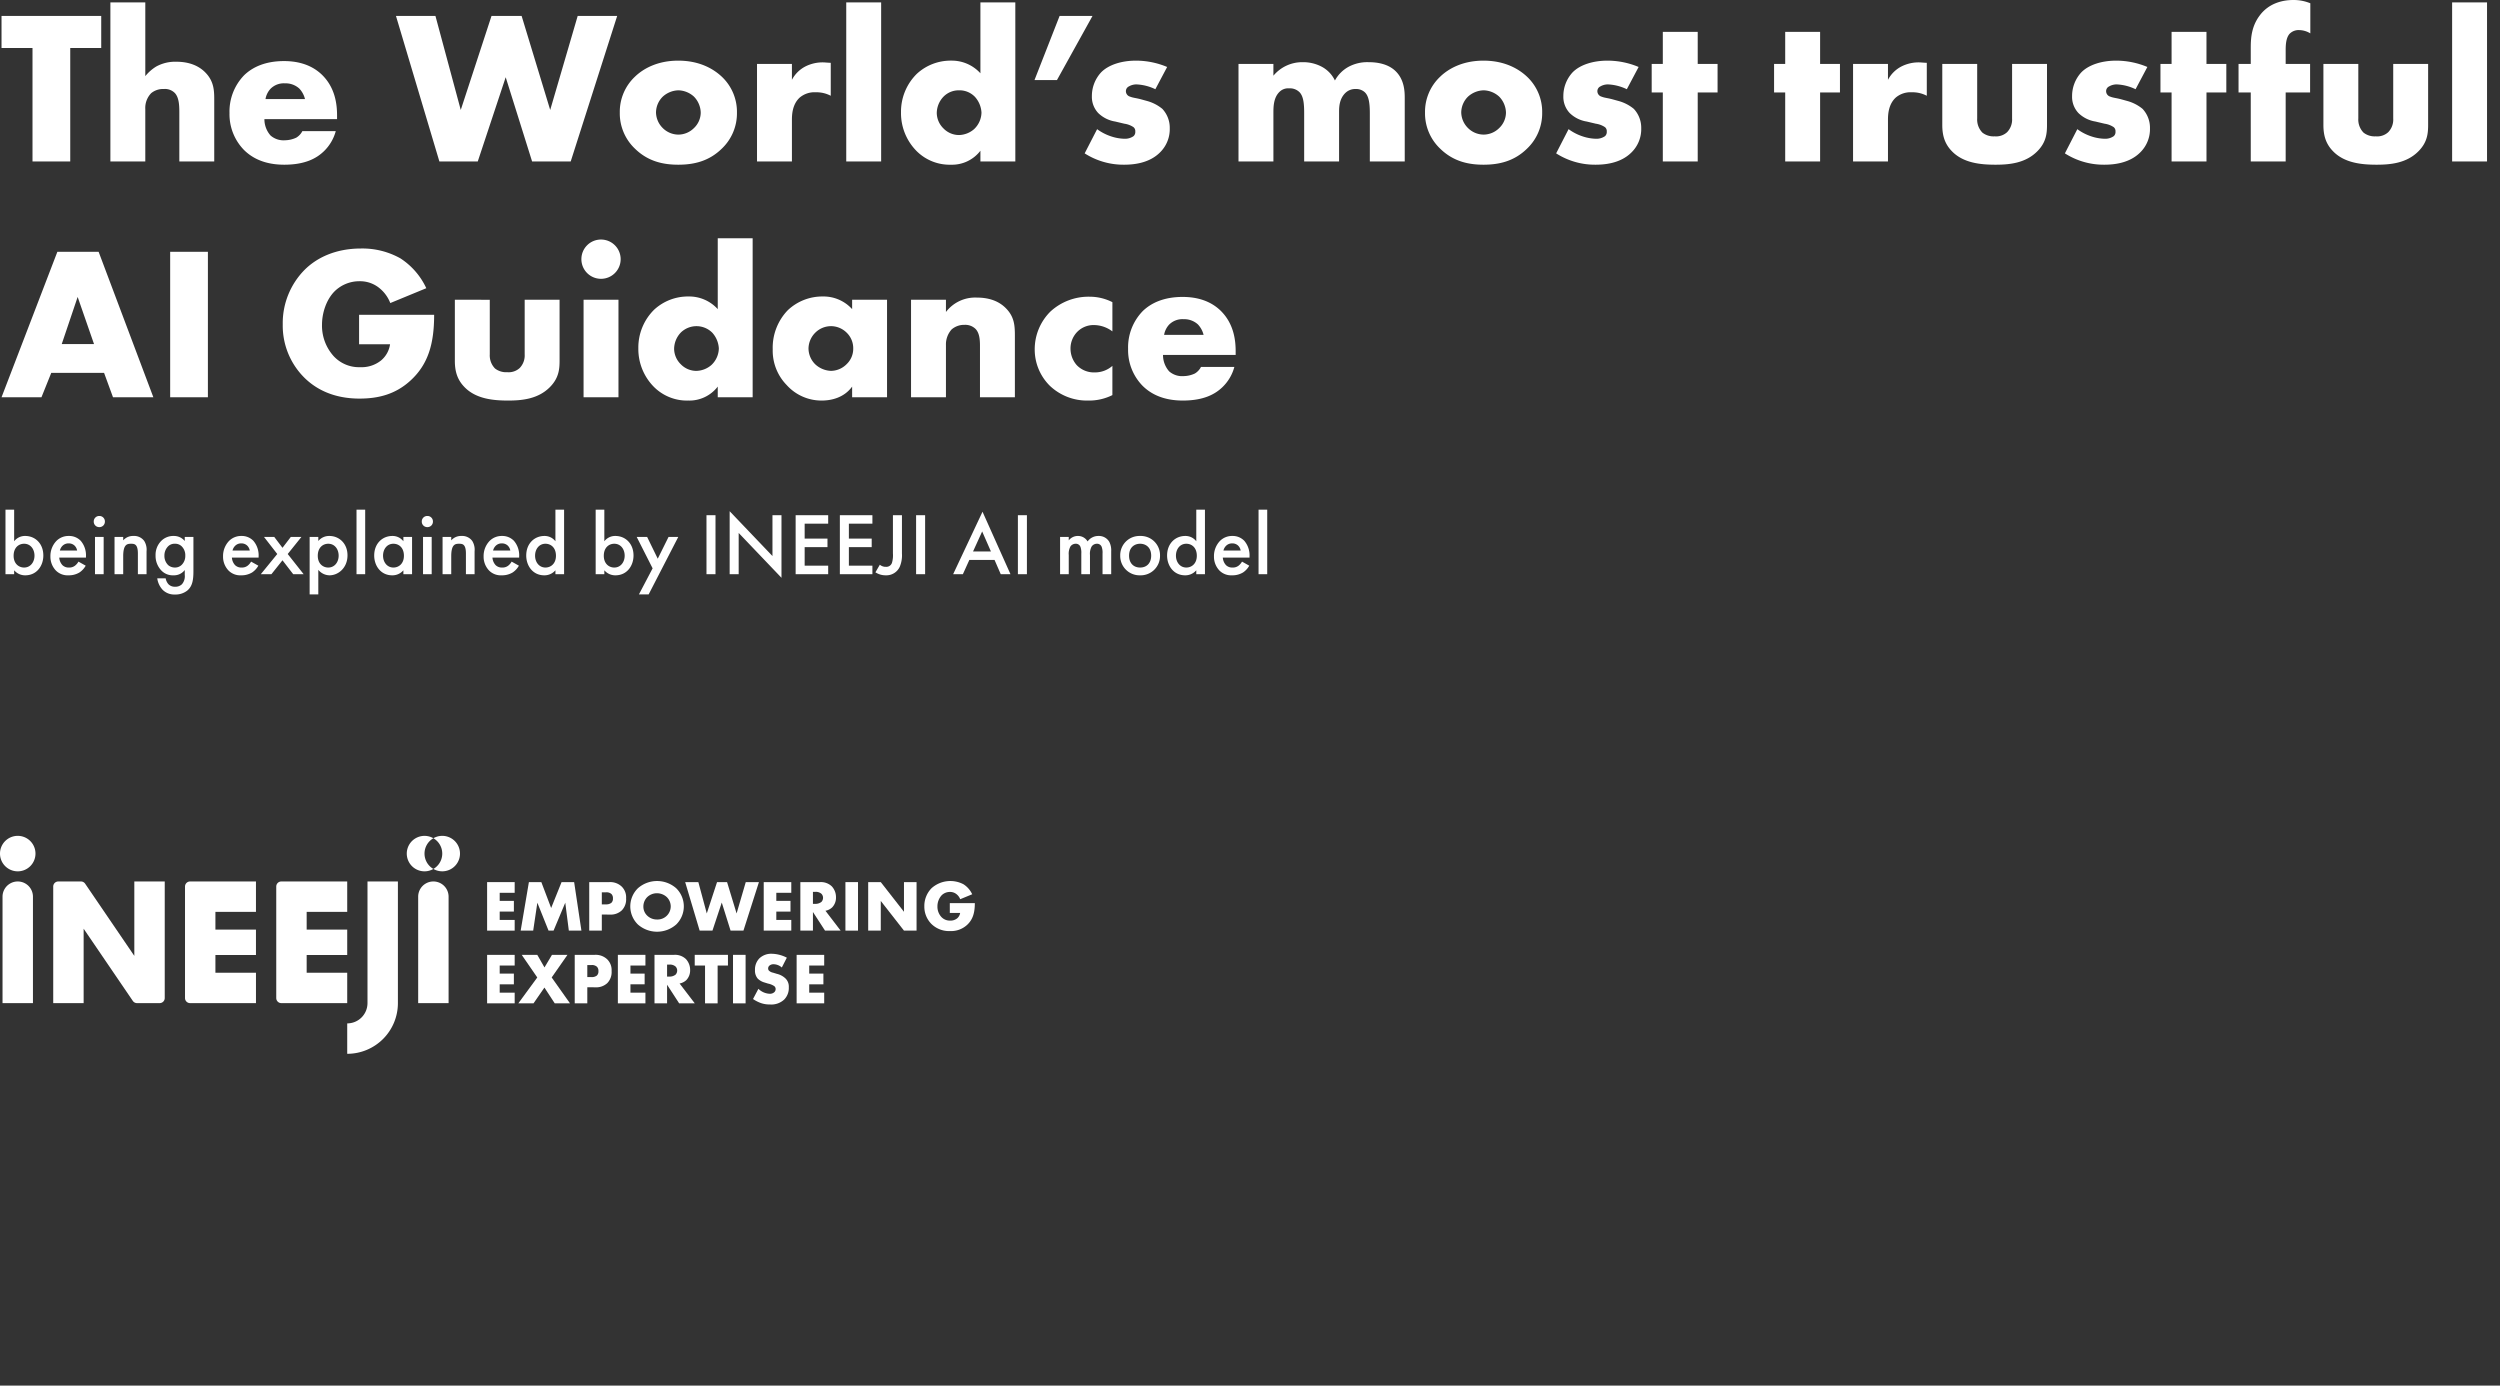 <svg xmlns="http://www.w3.org/2000/svg" xmlns:xlink="http://www.w3.org/1999/xlink" width="848" height="470" viewBox="0 0 848 470">
  <rect x="0" y="0" width="848" height="470" fill="#333333" stroke="none"/>
  <defs>
    <clipPath id="clip-path">
      <rect id="사각형_2352" data-name="사각형 2352" width="330.662" height="73.931" fill="#fff"/>
    </clipPath>
  </defs>
  <g id="title_eng_03" transform="translate(1784 7799)">
    <rect id="사각형_2440" data-name="사각형 2440" width="848" height="470" transform="translate(-1784 -7799)" fill="#fff" opacity="0"/>
    <g id="title_eng_03-2" data-name="title_eng_03" transform="translate(0 -0.479)">
      <g id="그룹_6460" data-name="그룹 6460" transform="translate(-1784 -7515)">
        <path id="패스_12490" data-name="패스 12490" d="M249.7,26.452h-5.082v2.739h4.811v3.627h-4.811v2.837H249.7v3.627h-9.351V22.825H249.7Z" transform="translate(-75.122 -7.134)" fill="#fff"/>
        <path id="패스_12491" data-name="패스 12491" d="M256.912,39.282,259.7,22.825h4.22l3.331,8.783,3.528-8.783h4.268l2.468,16.457h-4.269l-1.209-9.474-3.972,9.474h-1.7l-3.8-9.474-1.407,9.474Z" transform="translate(-80.299 -7.134)" fill="#fff"/>
        <g id="그룹_6400" data-name="그룹 6400" transform="translate(0 0)">
          <g id="그룹_6399" data-name="그룹 6399" clip-path="url(#clip-path)">
            <path id="패스_12492" data-name="패스 12492" d="M295.008,33.829v5.453H290.74V22.825h6.809a5.665,5.665,0,0,1,4.169,1.48,5.1,5.1,0,0,1,1.53,4,5.347,5.347,0,0,1-1.456,4.1,5.477,5.477,0,0,1-4.1,1.431Zm0-3.454h1.431a2.787,2.787,0,0,0,1.8-.518,1.883,1.883,0,0,0,.543-1.5,2,2,0,0,0-.494-1.481,2.507,2.507,0,0,0-1.826-.592h-1.455Z" transform="translate(-90.872 -7.134)" fill="#fff"/>
            <path id="패스_12493" data-name="패스 12493" d="M326.564,37.041a9.841,9.841,0,0,1-12.978,0,8.608,8.608,0,0,1,0-12.311,9.839,9.839,0,0,1,12.978,0,8.61,8.61,0,0,1,0,12.311m-9.82-9.3a4.513,4.513,0,0,0-1.309,3.232,4.182,4.182,0,0,0,1.309,3.06,4.669,4.669,0,0,0,3.331,1.308,4.469,4.469,0,0,0,4.639-4.44,4.445,4.445,0,0,0-1.332-3.159,4.931,4.931,0,0,0-3.307-1.308,4.739,4.739,0,0,0-3.331,1.308" transform="translate(-97.202 -6.966)" fill="#fff"/>
            <path id="패스_12494" data-name="패스 12494" d="M342.549,22.825l2.862,10.634,3.479-10.634h3.4l3.232,10.634,3.109-10.634H363.1l-5.255,16.457h-4.367l-2.986-9.524-3.158,9.524h-4.343l-4.91-16.457Z" transform="translate(-105.669 -7.134)" fill="#fff"/>
            <path id="패스_12495" data-name="패스 12495" d="M386.188,26.452h-5.082v2.739h4.811v3.627h-4.811v2.837h5.082v3.627h-9.351V22.825h9.351Z" transform="translate(-117.782 -7.134)" fill="#fff"/>
            <path id="패스_12496" data-name="패스 12496" d="M401.572,22.825a5.317,5.317,0,0,1,4.022,1.456,5.414,5.414,0,0,1,1.406,3.7,4.749,4.749,0,0,1-1.308,3.43,4.6,4.6,0,0,1-2.27,1.135l5.157,6.736h-5.3l-4.1-6.317v6.317h-4.268V22.825ZM399.179,30.2h.814a3.207,3.207,0,0,0,2.073-.667,2.045,2.045,0,0,0,.543-1.381,1.941,1.941,0,0,0-.568-1.382,2.894,2.894,0,0,0-2.048-.641h-.814Z" transform="translate(-123.431 -7.134)" fill="#fff"/>
            <rect id="사각형_2350" data-name="사각형 2350" width="4.268" height="16.457" transform="translate(286.768 15.691)" fill="#fff"/>
            <path id="패스_12497" data-name="패스 12497" d="M428.383,39.282V22.825h4.268l7.871,10.067V22.825h4.268V39.282h-4.268l-7.871-10.067V39.282Z" transform="translate(-133.892 -7.134)" fill="#fff"/>
            <path id="패스_12498" data-name="패스 12498" d="M464.727,29.787h8.488c0,3.257-.667,5.576-2.641,7.4a8.032,8.032,0,0,1-5.8,2.073,8.5,8.5,0,0,1-6.317-2.443,8.3,8.3,0,0,1-2.368-5.946,8.575,8.575,0,0,1,2.467-6.168A9.567,9.567,0,0,1,469.39,23.4a8.058,8.058,0,0,1,2.936,3.38l-4.071,1.678a4.032,4.032,0,0,0-1.184-1.653,3.452,3.452,0,0,0-2.295-.814,3.974,3.974,0,0,0-2.813,1.135,5.548,5.548,0,0,0-1.431,3.775,5.146,5.146,0,0,0,1.308,3.553,3.891,3.891,0,0,0,3.01,1.259,3.524,3.524,0,0,0,2.368-.764,2.929,2.929,0,0,0,1.011-1.827h-3.5Z" transform="translate(-142.553 -6.966)" fill="#fff"/>
            <path id="패스_12499" data-name="패스 12499" d="M249.7,62.34h-5.082v2.739h4.811v3.627h-4.811v2.837H249.7v3.627h-9.351V58.713H249.7Z" transform="translate(-75.122 -18.351)" fill="#fff"/>
            <path id="패스_12500" data-name="패스 12500" d="M262.175,66.386l-5.28-7.673h5.28l2.443,4.268,2.542-4.268h5.256l-5.354,7.673,6.217,8.784H268.1l-3.5-5.355-3.7,5.355h-5.157Z" transform="translate(-79.931 -18.351)" fill="#fff"/>
            <path id="패스_12501" data-name="패스 12501" d="M287.848,69.716v5.453H283.58V58.713h6.81a5.663,5.663,0,0,1,4.169,1.48,5.1,5.1,0,0,1,1.53,4,5.346,5.346,0,0,1-1.456,4.1,5.476,5.476,0,0,1-4.1,1.431Zm0-3.454h1.431a2.784,2.784,0,0,0,1.8-.518,1.881,1.881,0,0,0,.543-1.5,2,2,0,0,0-.493-1.481,2.508,2.508,0,0,0-1.827-.592h-1.455Z" transform="translate(-88.634 -18.351)" fill="#fff"/>
            <path id="패스_12502" data-name="패스 12502" d="M314.216,62.34h-5.082v2.739h4.811v3.627h-4.811v2.837h5.082v3.627h-9.351V58.713h9.351Z" transform="translate(-95.286 -18.351)" fill="#fff"/>
            <path id="패스_12503" data-name="패스 12503" d="M329.6,58.713a5.319,5.319,0,0,1,4.022,1.455,5.415,5.415,0,0,1,1.406,3.7,4.75,4.75,0,0,1-1.307,3.43,4.6,4.6,0,0,1-2.27,1.135l5.157,6.736h-5.3l-4.1-6.317V75.17h-4.268V58.713Zm-2.393,7.377h.814a3.207,3.207,0,0,0,2.073-.667,2.045,2.045,0,0,0,.543-1.381,1.941,1.941,0,0,0-.568-1.382,2.9,2.9,0,0,0-2.048-.641h-.814Z" transform="translate(-100.935 -18.351)" fill="#fff"/>
            <path id="패스_12504" data-name="패스 12504" d="M350.556,62.34v12.83h-4.268V62.34h-3.5V58.713H354.06V62.34Z" transform="translate(-107.138 -18.351)" fill="#fff"/>
            <rect id="사각형_2351" data-name="사각형 2351" width="4.268" height="16.457" transform="translate(248.638 40.362)" fill="#fff"/>
            <path id="패스_12505" data-name="패스 12505" d="M373.384,70.067a5.765,5.765,0,0,0,3.775,1.677,2.166,2.166,0,0,0,1.653-.567,1.471,1.471,0,0,0,.419-1.037,1.284,1.284,0,0,0-.469-.986,5.944,5.944,0,0,0-2.122-.864l-1.11-.345a5.371,5.371,0,0,1-2.368-1.332,4.139,4.139,0,0,1-.938-2.911,5.38,5.38,0,0,1,1.5-3.972,5.8,5.8,0,0,1,4.22-1.554,11.561,11.561,0,0,1,5.082,1.332l-1.7,3.331a4.34,4.34,0,0,0-2.813-1.11,2.051,2.051,0,0,0-1.406.493,1.222,1.222,0,0,0-.419.889,1.1,1.1,0,0,0,.222.74,2.71,2.71,0,0,0,1.431.74l1.308.4a6.28,6.28,0,0,1,2.985,1.628,3.884,3.884,0,0,1,1.061,2.936,5.575,5.575,0,0,1-1.554,4.145,6.379,6.379,0,0,1-4.861,1.677,8.8,8.8,0,0,1-3.232-.542,11.515,11.515,0,0,1-2.492-1.308Z" transform="translate(-116.132 -18.183)" fill="#fff"/>
            <path id="패스_12506" data-name="패스 12506" d="M402.424,62.34h-5.082v2.739h4.811v3.627h-4.811v2.837h5.082v3.627h-9.351V58.713h9.351Z" transform="translate(-122.856 -18.351)" fill="#fff"/>
            <path id="패스_12507" data-name="패스 12507" d="M12.035,6.018A6.018,6.018,0,1,1,6.018,0a6.017,6.017,0,0,1,6.017,6.018" transform="translate(0 0)" fill="#fff"/>
            <path id="패스_12508" data-name="패스 12508" d="M216.848,0a5.978,5.978,0,0,0-3.009.812,6.008,6.008,0,0,1,0,10.412A6.016,6.016,0,1,0,216.848,0" transform="translate(-66.836 0)" fill="#fff"/>
            <path id="패스_12509" data-name="패스 12509" d="M206.726,6.018A6.01,6.01,0,0,1,209.735.812a6.015,6.015,0,1,0-3.009,11.223,5.985,5.985,0,0,0,3.009-.811,6.01,6.01,0,0,1-3.009-5.206" transform="translate(-62.732)" fill="#fff"/>
            <path id="패스_12510" data-name="패스 12510" d="M178.2,22.51V63.774a6.885,6.885,0,0,1-6.877,6.877V80.967a17.193,17.193,0,0,0,17.193-17.193V22.51Z" transform="translate(-53.547 -7.036)" fill="#fff"/>
            <path id="패스_12511" data-name="패스 12511" d="M1.25,63.774H11.567V27.668a5.158,5.158,0,0,0-10.317,0Z" transform="translate(-0.391 -7.036)" fill="#fff"/>
            <path id="패스_12512" data-name="패스 12512" d="M206.336,27.668V63.774h10.317V27.668a5.158,5.158,0,0,0-10.317,0" transform="translate(-64.491 -7.036)" fill="#fff"/>
            <path id="패스_12513" data-name="패스 12513" d="M53.771,47.75,37.089,23.26a1.72,1.72,0,0,0-1.421-.751H27.98a1.72,1.72,0,0,0-1.719,1.719V63.773H36.577V38.532l16.682,24.49a1.72,1.72,0,0,0,1.422.751h7.687a1.719,1.719,0,0,0,1.719-1.719V22.509H53.771Z" transform="translate(-8.208 -7.035)" fill="#fff"/>
            <path id="패스_12514" data-name="패스 12514" d="M93.007,22.51a1.719,1.719,0,0,0-1.719,1.719V62.055a1.72,1.72,0,0,0,1.719,1.719h22.351V53.458H101.6V47.44h13.754v-8.6H101.6V32.826h13.754V22.51H93.007Z" transform="translate(-28.532 -7.036)" fill="#fff"/>
            <path id="패스_12515" data-name="패스 12515" d="M160.378,53.458H146.623V47.44h13.755v-8.6H146.623V32.826h13.755V22.51H138.027a1.72,1.72,0,0,0-1.72,1.719V62.055a1.719,1.719,0,0,0,1.72,1.719h22.351Z" transform="translate(-42.603 -7.036)" fill="#fff"/>
          </g>
        </g>
      </g>
      <path id="패스_12835" data-name="패스 12835" d="M34.336-38.48V-49.358H.518V-38.48H11.026V0h12.8V-38.48ZM37.444,0h11.84V-17.76a7.2,7.2,0,0,1,2-5.4,6.345,6.345,0,0,1,4.292-1.406,4.7,4.7,0,0,1,3.774,1.406c1.332,1.48,1.48,4,1.48,6.438V0h11.84V-21.016c0-3.182-.148-6.29-3.108-9.25-2-2-5.106-3.552-9.768-3.552a13.324,13.324,0,0,0-6.808,1.628,14.44,14.44,0,0,0-3.7,3.256V-53.946H37.444ZM114.33-15.614c0-3.7-.592-9.472-5.254-13.912-3.922-3.7-8.88-4.514-12.728-4.514-6.512,0-10.8,2.146-13.542,4.81a17.654,17.654,0,0,0-4.958,12.8A17.324,17.324,0,0,0,82.732-3.922C86.8.148,92.056,1.11,96.422,1.11c7.178,0,11.026-2.22,13.468-4.588a14.869,14.869,0,0,0,4-6.808H102.564a5.51,5.51,0,0,1-2.072,2.22,9.342,9.342,0,0,1-3.848.888A6.652,6.652,0,0,1,91.76-8.806a8.356,8.356,0,0,1-2.072-5.55H114.33Zm-24.272-5.55a6.752,6.752,0,0,1,1.776-3.552,6.362,6.362,0,0,1,4.81-1.776,6.9,6.9,0,0,1,4.884,1.776,7.937,7.937,0,0,1,1.924,3.552ZM134.31-49.358,149.036,0H162.06l9.472-28.564L180.486,0h13.1l15.762-49.358H195.952l-9.324,31.894-9.694-31.894H166.722L156.288-17.464,147.7-49.358Zm95.83,25.234a8.147,8.147,0,0,1,5.254,2.146,8.034,8.034,0,0,1,2.294,5.4,7.3,7.3,0,0,1-2.294,5.254A7.525,7.525,0,0,1,230.14-9.1a7.566,7.566,0,0,1-5.328-2.22,7.645,7.645,0,0,1-2.294-5.254,7.63,7.63,0,0,1,2.294-5.4A8.182,8.182,0,0,1,230.14-24.124Zm19.832,7.548a16.35,16.35,0,0,0-5.106-12.136c-2.738-2.59-7.474-5.476-14.8-5.476-7.178,0-11.988,2.812-14.726,5.476a16.35,16.35,0,0,0-5.106,12.136,16.508,16.508,0,0,0,5.106,12.21c4.588,4.514,9.916,5.476,14.726,5.476,5.328,0,10.434-1.184,14.8-5.476A16.507,16.507,0,0,0,249.972-16.576ZM256.78,0h11.84V-14.134c0-1.776.148-5.254,2.664-7.548a7.758,7.758,0,0,1,5.4-1.776,10.444,10.444,0,0,1,5.106,1.184V-33.448c-1.554-.074-2.072-.148-2.368-.148a12.915,12.915,0,0,0-6.142,1.332,10.672,10.672,0,0,0-4.662,4.588v-5.4H256.78Zm30.266-53.946V0h11.84V-53.946Zm57.35,0h-11.84V-29.9a13.086,13.086,0,0,0-9.842-4.292,16.914,16.914,0,0,0-11.692,4.44,18.023,18.023,0,0,0-5.4,13.1,18.245,18.245,0,0,0,5.328,13.172A15.841,15.841,0,0,0,322.566,1.11a12.131,12.131,0,0,0,9.99-4.736V0H344.4ZM325.3-8.954a7.345,7.345,0,0,1-5.254-2.22,7.474,7.474,0,0,1-2.294-5.18,8.122,8.122,0,0,1,2.294-5.624,7.245,7.245,0,0,1,5.254-2.146,7.24,7.24,0,0,1,5.4,2.22,8.656,8.656,0,0,1,2.22,5.328,7.932,7.932,0,0,1-2.516,5.624A8.084,8.084,0,0,1,325.3-8.954Zm25.6-18.648h7.622l12.062-21.756H359.418Zm17.02,24.864a24.4,24.4,0,0,0,13.32,3.848c2.738,0,8.362-.3,12.21-4.144a11.055,11.055,0,0,0,3.33-8.214,9.355,9.355,0,0,0-2.516-6.586,13.979,13.979,0,0,0-4.884-2.59l-2.146-.592c-1.85-.518-2.812-.518-3.922-.962a1.927,1.927,0,0,1-1.406-1.85,1.774,1.774,0,0,1,1.036-1.628,5,5,0,0,1,2.738-.666,16.385,16.385,0,0,1,6.216,1.628l4-7.548a27.3,27.3,0,0,0-10.582-2.146c-4.884,0-9.324,1.406-11.84,4a11.82,11.82,0,0,0-3.108,8.066,8,8,0,0,0,2.146,5.7,10.642,10.642,0,0,0,5.772,2.886l3.108.74a7.384,7.384,0,0,1,3.108,1.184,1.756,1.756,0,0,1,.592,1.48,1.9,1.9,0,0,1-.592,1.554,5.021,5.021,0,0,1-3.034.888,15.409,15.409,0,0,1-4.588-.814,16.941,16.941,0,0,1-4.736-2.442ZM420.1,0h11.84V-16.354c0-2.072,0-5.254,2.072-7.252a4.168,4.168,0,0,1,3.256-1.184,4.59,4.59,0,0,1,3.552,1.332c1.332,1.406,1.554,3.922,1.554,7.1V0h11.84V-16.946c0-1.628.148-4.366,2.146-6.29a4.792,4.792,0,0,1,3.478-1.332,4.319,4.319,0,0,1,3.108,1.11c1.332,1.258,1.7,3.626,1.7,7.1V0h11.84V-21.534c0-2.294-.148-6.216-3.108-9.1-2.738-2.664-6.734-3.034-9.176-3.034a13.416,13.416,0,0,0-6.882,1.628,11.624,11.624,0,0,0-4.514,4.588,10.332,10.332,0,0,0-4.588-4.736,13.465,13.465,0,0,0-6.364-1.48,12.707,12.707,0,0,0-9.916,4.588v-4H420.1Zm83.176-24.124a8.147,8.147,0,0,1,5.254,2.146,8.035,8.035,0,0,1,2.294,5.4,7.3,7.3,0,0,1-2.294,5.254,7.525,7.525,0,0,1-5.254,2.22,7.566,7.566,0,0,1-5.328-2.22,7.645,7.645,0,0,1-2.294-5.254,7.63,7.63,0,0,1,2.294-5.4A8.182,8.182,0,0,1,503.274-24.124Zm19.832,7.548A16.349,16.349,0,0,0,518-28.712c-2.738-2.59-7.474-5.476-14.8-5.476-7.178,0-11.988,2.812-14.726,5.476a16.35,16.35,0,0,0-5.106,12.136,16.507,16.507,0,0,0,5.106,12.21C493.062.148,498.39,1.11,503.2,1.11c5.328,0,10.434-1.184,14.8-5.476A16.508,16.508,0,0,0,523.106-16.576Zm4.736,13.838a24.4,24.4,0,0,0,13.32,3.848c2.738,0,8.362-.3,12.21-4.144a11.055,11.055,0,0,0,3.33-8.214,9.355,9.355,0,0,0-2.516-6.586,13.978,13.978,0,0,0-4.884-2.59l-2.146-.592c-1.85-.518-2.812-.518-3.922-.962a1.927,1.927,0,0,1-1.406-1.85,1.774,1.774,0,0,1,1.036-1.628,5,5,0,0,1,2.738-.666,16.385,16.385,0,0,1,6.216,1.628l4-7.548a27.3,27.3,0,0,0-10.582-2.146c-4.884,0-9.324,1.406-11.84,4a11.82,11.82,0,0,0-3.108,8.066,8,8,0,0,0,2.146,5.7,10.642,10.642,0,0,0,5.772,2.886l3.108.74a7.383,7.383,0,0,1,3.108,1.184,1.756,1.756,0,0,1,.592,1.48,1.9,1.9,0,0,1-.592,1.554,5.021,5.021,0,0,1-3.034.888A15.408,15.408,0,0,1,536.8-8.51a16.941,16.941,0,0,1-4.736-2.442ZM582.6-23.384v-9.694h-6.734V-43.956h-11.84v10.878h-3.774v9.694h3.774V0h11.84V-23.384Zm41.514,0v-9.694h-6.734V-43.956h-11.84v10.878h-3.774v9.694h3.774V0h11.84V-23.384ZM628.556,0H640.4V-14.134c0-1.776.148-5.254,2.664-7.548a7.758,7.758,0,0,1,5.4-1.776,10.444,10.444,0,0,1,5.106,1.184V-33.448c-1.554-.074-2.072-.148-2.368-.148a12.915,12.915,0,0,0-6.142,1.332,10.673,10.673,0,0,0-4.662,4.588v-5.4h-11.84Zm30.266-33.078v20.646c0,3.182.592,6.142,3.108,8.806,3.922,4.218,9.99,4.736,14.948,4.736,4.514,0,10.212-.444,14.282-4.662,2.96-3.034,3.182-6.068,3.182-8.88V-33.078H682.5v18.5a6.134,6.134,0,0,1-1.7,4.662,5.536,5.536,0,0,1-4.218,1.406,6.118,6.118,0,0,1-4.144-1.258,6.343,6.343,0,0,1-1.776-4.81v-18.5ZM700.41-2.738A24.4,24.4,0,0,0,713.73,1.11c2.738,0,8.362-.3,12.21-4.144a11.055,11.055,0,0,0,3.33-8.214,9.355,9.355,0,0,0-2.516-6.586,13.978,13.978,0,0,0-4.884-2.59l-2.146-.592c-1.85-.518-2.812-.518-3.922-.962a1.927,1.927,0,0,1-1.406-1.85,1.774,1.774,0,0,1,1.036-1.628,5,5,0,0,1,2.738-.666,16.385,16.385,0,0,1,6.216,1.628l4-7.548A27.3,27.3,0,0,0,717.8-34.188c-4.884,0-9.324,1.406-11.84,4a11.82,11.82,0,0,0-3.108,8.066,8,8,0,0,0,2.146,5.7,10.642,10.642,0,0,0,5.772,2.886l3.108.74a7.383,7.383,0,0,1,3.108,1.184,1.756,1.756,0,0,1,.592,1.48,1.9,1.9,0,0,1-.592,1.554,5.021,5.021,0,0,1-3.034.888,15.408,15.408,0,0,1-4.588-.814,16.941,16.941,0,0,1-4.736-2.442Zm54.76-20.646v-9.694h-6.734V-43.956H736.6v10.878h-3.774v9.694H736.6V0h11.84V-23.384Zm28.416,0v-9.694H775.3V-37.74c0-1.628.074-4.144,1.332-5.55a4.258,4.258,0,0,1,3.33-1.258,7.429,7.429,0,0,1,3.7,1.11V-53.65a15.028,15.028,0,0,0-5.7-1.11c-3.922,0-8.436,1.184-11.47,5.254-2.664,3.552-3.034,7.326-3.034,10.878v5.55h-4.144v9.694h4.144V0H775.3V-23.384Zm4.514-9.694v20.646c0,3.182.592,6.142,3.108,8.806C795.13.592,801.2,1.11,806.156,1.11c4.514,0,10.212-.444,14.282-4.662,2.96-3.034,3.182-6.068,3.182-8.88V-33.078H811.78v18.5a6.134,6.134,0,0,1-1.7,4.662A5.536,5.536,0,0,1,805.86-8.51a6.118,6.118,0,0,1-4.144-1.258,6.343,6.343,0,0,1-1.776-4.81v-18.5Zm43.66-20.868V0H843.6V-53.946ZM38.332,80h13.69L33.448,30.642H19.462L.518,80H14.06l3.33-8.288H35.3ZM20.942,61.944l5.4-15.984,5.55,15.984Zm36.778-31.3V80h12.8V30.642ZM121.8,62.018h10.508a8.78,8.78,0,0,1-3.034,5.476,10.57,10.57,0,0,1-7.1,2.294,11.676,11.676,0,0,1-9.028-3.774,15.44,15.44,0,0,1-3.922-10.656c0-3.848,1.406-8.436,4.292-11.322a11.922,11.922,0,0,1,8.436-3.4,10.35,10.35,0,0,1,6.882,2.442,12.078,12.078,0,0,1,3.552,4.958L144.6,43a24.184,24.184,0,0,0-8.806-10.138,26.385,26.385,0,0,0-13.32-3.33c-8.732,0-15.1,3.182-19.166,7.252a25.719,25.719,0,0,0-7.4,18.5,24.873,24.873,0,0,0,7.1,17.834c4,4.07,10.064,7.326,18.944,7.326,6.29,0,12.21-1.406,17.39-6.216,5.92-5.476,7.918-12.432,7.918-22.2H121.8Zm32.486-15.1V67.568c0,3.182.592,6.142,3.108,8.806,3.922,4.218,9.99,4.736,14.948,4.736,4.514,0,10.212-.444,14.282-4.662,2.96-3.034,3.182-6.068,3.182-8.88V46.922H177.97v18.5a6.135,6.135,0,0,1-1.7,4.662,5.536,5.536,0,0,1-4.218,1.406,6.118,6.118,0,0,1-4.144-1.258,6.343,6.343,0,0,1-1.776-4.81v-18.5Zm43.66,0V80h11.84V46.922Zm-.74-13.764a6.66,6.66,0,1,0,6.66-6.66A6.632,6.632,0,0,0,197.21,33.158Zm58.09-7.1H243.46V50.1a13.086,13.086,0,0,0-9.842-4.292,16.914,16.914,0,0,0-11.692,4.44,18.023,18.023,0,0,0-5.4,13.1,18.245,18.245,0,0,0,5.328,13.172A15.841,15.841,0,0,0,233.47,81.11a12.131,12.131,0,0,0,9.99-4.736V80H255.3ZM236.208,71.046a7.345,7.345,0,0,1-5.254-2.22,7.474,7.474,0,0,1-2.294-5.18,8.122,8.122,0,0,1,2.294-5.624,7.594,7.594,0,0,1,10.656.074,8.656,8.656,0,0,1,2.22,5.328,7.932,7.932,0,0,1-2.516,5.624A8.084,8.084,0,0,1,236.208,71.046ZM289.044,50.1a13.09,13.09,0,0,0-9.916-4.292,17.026,17.026,0,0,0-11.914,4.662,18.3,18.3,0,0,0-5.106,13.246,16.687,16.687,0,0,0,4.736,12.136,15.84,15.84,0,0,0,11.914,5.254c3.256,0,7.548-.962,10.286-4.736V80h11.84V46.922h-11.84Zm-7.252,5.772a7.58,7.58,0,0,1,5.328,2.146,7.316,7.316,0,0,1,2.294,5.4,7.182,7.182,0,0,1-2.22,5.328,7.592,7.592,0,0,1-5.328,2.294,8.313,8.313,0,0,1-5.328-2.22,7.63,7.63,0,0,1-2.294-5.4,7.74,7.74,0,0,1,2.368-5.4A7.566,7.566,0,0,1,281.792,55.876ZM309.024,80h11.84V62.24a7.607,7.607,0,0,1,1.924-5.254,6.479,6.479,0,0,1,4.366-1.554,4.957,4.957,0,0,1,3.774,1.406c1.554,1.628,1.48,4.514,1.48,6.438V80h11.84V58.984c0-3.626-.3-6.438-3.108-9.25-2.738-2.738-6.364-3.552-9.768-3.552a12.475,12.475,0,0,0-10.508,4.884V46.922h-11.84Zm68.3-10.656a8.956,8.956,0,0,1-6.068,2.22,8.036,8.036,0,0,1-6.068-2.516,8.495,8.495,0,0,1-2.072-5.55,8.052,8.052,0,0,1,2.294-5.7,7.759,7.759,0,0,1,5.772-2.294,10.553,10.553,0,0,1,6.142,2.146V47.736a16.973,16.973,0,0,0-7.7-1.85,19.079,19.079,0,0,0-13.32,5.032,18.014,18.014,0,0,0-5.328,12.8,17.31,17.31,0,0,0,5.106,12.358,18.269,18.269,0,0,0,13.024,5.032,17.562,17.562,0,0,0,8.214-1.85Zm41.81-4.958c0-3.7-.592-9.472-5.254-13.912-3.922-3.7-8.88-4.514-12.728-4.514-6.512,0-10.8,2.146-13.542,4.81a17.654,17.654,0,0,0-4.958,12.8,17.324,17.324,0,0,0,4.884,12.506c4.07,4.07,9.324,5.032,13.69,5.032,7.178,0,11.026-2.22,13.468-4.588a14.869,14.869,0,0,0,4-6.808H407.37a5.51,5.51,0,0,1-2.072,2.22,9.342,9.342,0,0,1-3.848.888,6.652,6.652,0,0,1-4.884-1.628,8.356,8.356,0,0,1-2.072-5.55h24.642Zm-24.272-5.55a6.752,6.752,0,0,1,1.776-3.552,6.362,6.362,0,0,1,4.81-1.776,6.9,6.9,0,0,1,4.884,1.776,7.937,7.937,0,0,1,1.924,3.552Z" transform="translate(-1784 -7743.762)" fill="#fff"/>
      <path id="패스_12838" data-name="패스 12838" d="M4.8-21.87H1.86V0H4.8V-1.32A4.85,4.85,0,0,0,8.58.39c3.9,0,6.12-3.24,6.12-6.72,0-4.11-2.82-6.63-6.15-6.63a4.6,4.6,0,0,0-3.75,1.8ZM8.19-10.32c2.13,0,3.51,1.8,3.51,4.05,0,2.19-1.38,4.02-3.51,4.02-1.86,0-3.57-1.35-3.57-3.99C4.62-9,6.33-10.32,8.19-10.32ZM26.61-4.26a4.562,4.562,0,0,1-1.17,1.38,3.1,3.1,0,0,1-2.01.63,3,3,0,0,1-2.25-.81A4.175,4.175,0,0,1,20.1-5.61h9.06v-.36a7.584,7.584,0,0,0-1.77-5.34,5.438,5.438,0,0,0-4.05-1.65,5.754,5.754,0,0,0-4.23,1.71A7.4,7.4,0,0,0,17.1-6.06a6.779,6.779,0,0,0,1.86,4.83A5.6,5.6,0,0,0,23.22.39a6.948,6.948,0,0,0,3.72-.96,6.622,6.622,0,0,0,2.13-2.31Zm-6.3-3.75a3.31,3.31,0,0,1,.9-1.62,2.832,2.832,0,0,1,2.07-.81,2.82,2.82,0,0,1,1.98.72,3.055,3.055,0,0,1,.9,1.71Zm11.91-4.62V0h2.94V-12.63Zm-.42-5.22a1.846,1.846,0,0,0,1.89,1.89,1.846,1.846,0,0,0,1.89-1.89,1.846,1.846,0,0,0-1.89-1.89A1.846,1.846,0,0,0,31.8-17.85ZM38.85,0h2.94V-6.06c0-4.08,1.35-4.26,2.67-4.26,1.11,0,2.31.09,2.31,3.3V0h2.94V-7.74a5.643,5.643,0,0,0-.78-3.51,4.223,4.223,0,0,0-3.72-1.71,4.35,4.35,0,0,0-3.42,1.5v-1.17H38.85ZM62.67-11.25a4.751,4.751,0,0,0-3.75-1.71,5.744,5.744,0,0,0-4.29,1.74,6.707,6.707,0,0,0-1.86,4.89,7.139,7.139,0,0,0,1.89,5.01A5.357,5.357,0,0,0,58.83.39a4.574,4.574,0,0,0,3.84-1.8V.24a4.16,4.16,0,0,1-.96,3.18,3.156,3.156,0,0,1-2.31.84,3.007,3.007,0,0,1-2.28-.87,4.183,4.183,0,0,1-.93-1.98H53.34A7.1,7.1,0,0,0,55.2,5.34,5.58,5.58,0,0,0,59.34,6.9a6.415,6.415,0,0,0,4.2-1.35c1.74-1.47,2.07-3.6,2.07-6.57V-12.63H62.67Zm-3.39.93a3.123,3.123,0,0,1,2.37.9,4.224,4.224,0,0,1,1.2,3.18,4.2,4.2,0,0,1-1.11,2.97,3.2,3.2,0,0,1-2.46,1.02,3.44,3.44,0,0,1-2.25-.84,4.335,4.335,0,0,1-1.26-3.18,4.391,4.391,0,0,1,1.29-3.21A3.042,3.042,0,0,1,59.28-10.32ZM85.17-4.26A4.562,4.562,0,0,1,84-2.88a3.1,3.1,0,0,1-2.01.63,3,3,0,0,1-2.25-.81,4.175,4.175,0,0,1-1.08-2.55h9.06v-.36a7.584,7.584,0,0,0-1.77-5.34,5.438,5.438,0,0,0-4.05-1.65,5.754,5.754,0,0,0-4.23,1.71,7.4,7.4,0,0,0-2.01,5.19,6.779,6.779,0,0,0,1.86,4.83A5.6,5.6,0,0,0,81.78.39,6.948,6.948,0,0,0,85.5-.57a6.622,6.622,0,0,0,2.13-2.31Zm-6.3-3.75a3.31,3.31,0,0,1,.9-1.62,2.832,2.832,0,0,1,2.07-.81,2.82,2.82,0,0,1,1.98.72,3.055,3.055,0,0,1,.9,1.71ZM88.47,0h3.6l3.75-4.71L99.45,0h3.54l-5.4-6.84,4.65-5.79h-3.6L95.82-8.94l-2.79-3.69H89.55l4.5,5.79Zm19.5-1.47A5.015,5.015,0,0,0,111.75.39c3,0,6.12-2.52,6.12-6.78,0-4.02-2.82-6.57-6.15-6.57a4.751,4.751,0,0,0-3.75,1.71v-1.38h-2.94V6.87h2.94Zm3.39-8.85c2.13,0,3.51,1.8,3.51,4.05,0,2.19-1.38,4.02-3.51,4.02-1.86,0-3.57-1.35-3.57-3.99C107.79-9,109.5-10.32,111.36-10.32Zm9.57-11.55V0h2.94V-21.87Zm15.9,10.71a4.6,4.6,0,0,0-3.75-1.8c-3.33,0-6.15,2.52-6.15,6.63,0,3.48,2.22,6.72,6.12,6.72a4.85,4.85,0,0,0,3.78-1.71V0h2.94V-12.63h-2.94Zm-3.39.84c1.86,0,3.57,1.32,3.57,4.08,0,2.64-1.71,3.99-3.57,3.99-2.13,0-3.51-1.83-3.51-4.02C129.93-8.52,131.31-10.32,133.44-10.32Zm10.05-2.31V0h2.94V-12.63Zm-.42-5.22a1.846,1.846,0,0,0,1.89,1.89,1.846,1.846,0,0,0,1.89-1.89,1.846,1.846,0,0,0-1.89-1.89A1.846,1.846,0,0,0,143.07-17.85ZM150.12,0h2.94V-6.06c0-4.08,1.35-4.26,2.67-4.26,1.11,0,2.31.09,2.31,3.3V0h2.94V-7.74a5.643,5.643,0,0,0-.78-3.51,4.223,4.223,0,0,0-3.72-1.71,4.35,4.35,0,0,0-3.42,1.5v-1.17h-2.94Zm23.43-4.26a4.562,4.562,0,0,1-1.17,1.38,3.1,3.1,0,0,1-2.01.63,3,3,0,0,1-2.25-.81,4.174,4.174,0,0,1-1.08-2.55h9.06v-.36a7.584,7.584,0,0,0-1.77-5.34,5.438,5.438,0,0,0-4.05-1.65,5.754,5.754,0,0,0-4.23,1.71,7.4,7.4,0,0,0-2.01,5.19,6.779,6.779,0,0,0,1.86,4.83A5.6,5.6,0,0,0,170.16.39a6.948,6.948,0,0,0,3.72-.96,6.622,6.622,0,0,0,2.13-2.31Zm-6.3-3.75a3.31,3.31,0,0,1,.9-1.62,2.832,2.832,0,0,1,2.07-.81,2.82,2.82,0,0,1,1.98.72,3.055,3.055,0,0,1,.9,1.71Zm21.15-3.15a4.6,4.6,0,0,0-3.75-1.8c-3.33,0-6.15,2.52-6.15,6.63,0,3.48,2.22,6.72,6.12,6.72a4.85,4.85,0,0,0,3.78-1.71V0h2.94V-21.87H188.4Zm-3.39.84c1.86,0,3.57,1.32,3.57,4.08,0,2.64-1.71,3.99-3.57,3.99-2.13,0-3.51-1.83-3.51-4.02C181.5-8.52,182.88-10.32,185.01-10.32Zm19.98-11.55h-2.94V0h2.94V-1.32A4.85,4.85,0,0,0,208.77.39c3.9,0,6.12-3.24,6.12-6.72,0-4.11-2.82-6.63-6.15-6.63a4.6,4.6,0,0,0-3.75,1.8Zm3.39,11.55c2.13,0,3.51,1.8,3.51,4.05,0,2.19-1.38,4.02-3.51,4.02-1.86,0-3.57-1.35-3.57-3.99C204.81-9,206.52-10.32,208.38-10.32Zm8.34,17.19h3.3l10.05-19.5h-3.3l-3.66,7.38-3.6-7.38h-3.54l5.4,10.65Zm22.92-26.88V0h3.06V-20.01ZM250.56,0V-13.98L265.08,1.23V-20.01h-3.06V-6.15L247.5-21.36V0Zm30.36-20.01H269.88V0h11.04V-2.88h-7.98v-6.3h7.74v-2.88h-7.74v-5.07h7.98Zm15,0H284.88V0h11.04V-2.88h-7.98v-6.3h7.74v-2.88h-7.74v-5.07h7.98Zm6.96,0V-7.05a8.9,8.9,0,0,1-.33,3.21,1.993,1.993,0,0,1-2.01,1.35,3.068,3.068,0,0,1-2.1-.72l-1.5,2.58A6.34,6.34,0,0,0,300.48.39a5,5,0,0,0,4.71-2.88,10.089,10.089,0,0,0,.75-4.56V-20.01Zm7.86,0V0h3.06V-20.01ZM339.45,0h3.3l-9.48-21.18L323.31,0h3.3l2.19-4.83h8.55Zm-9.39-7.71,3.09-6.78,2.97,6.78Zm15.21-12.3V0h3.06V-20.01ZM359.58,0h2.94V-6.51a5.125,5.125,0,0,1,.57-2.88,2.172,2.172,0,0,1,1.74-.93,1.664,1.664,0,0,1,1.68,1.11,5.858,5.858,0,0,1,.27,2.25V0h2.94V-6.51a5.125,5.125,0,0,1,.57-2.88,2.172,2.172,0,0,1,1.74-.93,1.664,1.664,0,0,1,1.68,1.11,5.857,5.857,0,0,1,.27,2.25V0h2.94V-7.8a6.222,6.222,0,0,0-.66-3.18,4.044,4.044,0,0,0-3.6-1.98,4.473,4.473,0,0,0-3.75,1.86,3.709,3.709,0,0,0-3.27-1.86,3.892,3.892,0,0,0-3.12,1.5v-1.17h-2.94Zm27.15-12.96a6.52,6.52,0,0,0-6.75,6.66A6.562,6.562,0,0,0,386.73.39a6.562,6.562,0,0,0,6.75-6.69A6.52,6.52,0,0,0,386.73-12.96Zm0,10.71c-2.31,0-3.75-1.59-3.75-4.02,0-2.88,1.89-4.05,3.75-4.05s3.75,1.17,3.75,4.05C390.48-3.84,389.04-2.25,386.73-2.25Zm19.05-8.91a4.6,4.6,0,0,0-3.75-1.8c-3.33,0-6.15,2.52-6.15,6.63,0,3.48,2.22,6.72,6.12,6.72a4.85,4.85,0,0,0,3.78-1.71V0h2.94V-21.87h-2.94Zm-3.39.84c1.86,0,3.57,1.32,3.57,4.08,0,2.64-1.71,3.99-3.57,3.99-2.13,0-3.51-1.83-3.51-4.02C398.88-8.52,400.26-10.32,402.39-10.32Zm18.9,6.06a4.562,4.562,0,0,1-1.17,1.38,3.1,3.1,0,0,1-2.01.63,3,3,0,0,1-2.25-.81,4.174,4.174,0,0,1-1.08-2.55h9.06v-.36a7.584,7.584,0,0,0-1.77-5.34,5.438,5.438,0,0,0-4.05-1.65,5.754,5.754,0,0,0-4.23,1.71,7.4,7.4,0,0,0-2.01,5.19,6.779,6.779,0,0,0,1.86,4.83A5.6,5.6,0,0,0,417.9.39a6.948,6.948,0,0,0,3.72-.96,6.622,6.622,0,0,0,2.13-2.31Zm-6.3-3.75a3.31,3.31,0,0,1,.9-1.62,2.832,2.832,0,0,1,2.07-.81,2.82,2.82,0,0,1,1.98.72,3.055,3.055,0,0,1,.9,1.71ZM426.9-21.87V0h2.94V-21.87Z" transform="translate(-1784 -7603.762)" fill="#fff"/>
    </g>
  </g>
</svg>
